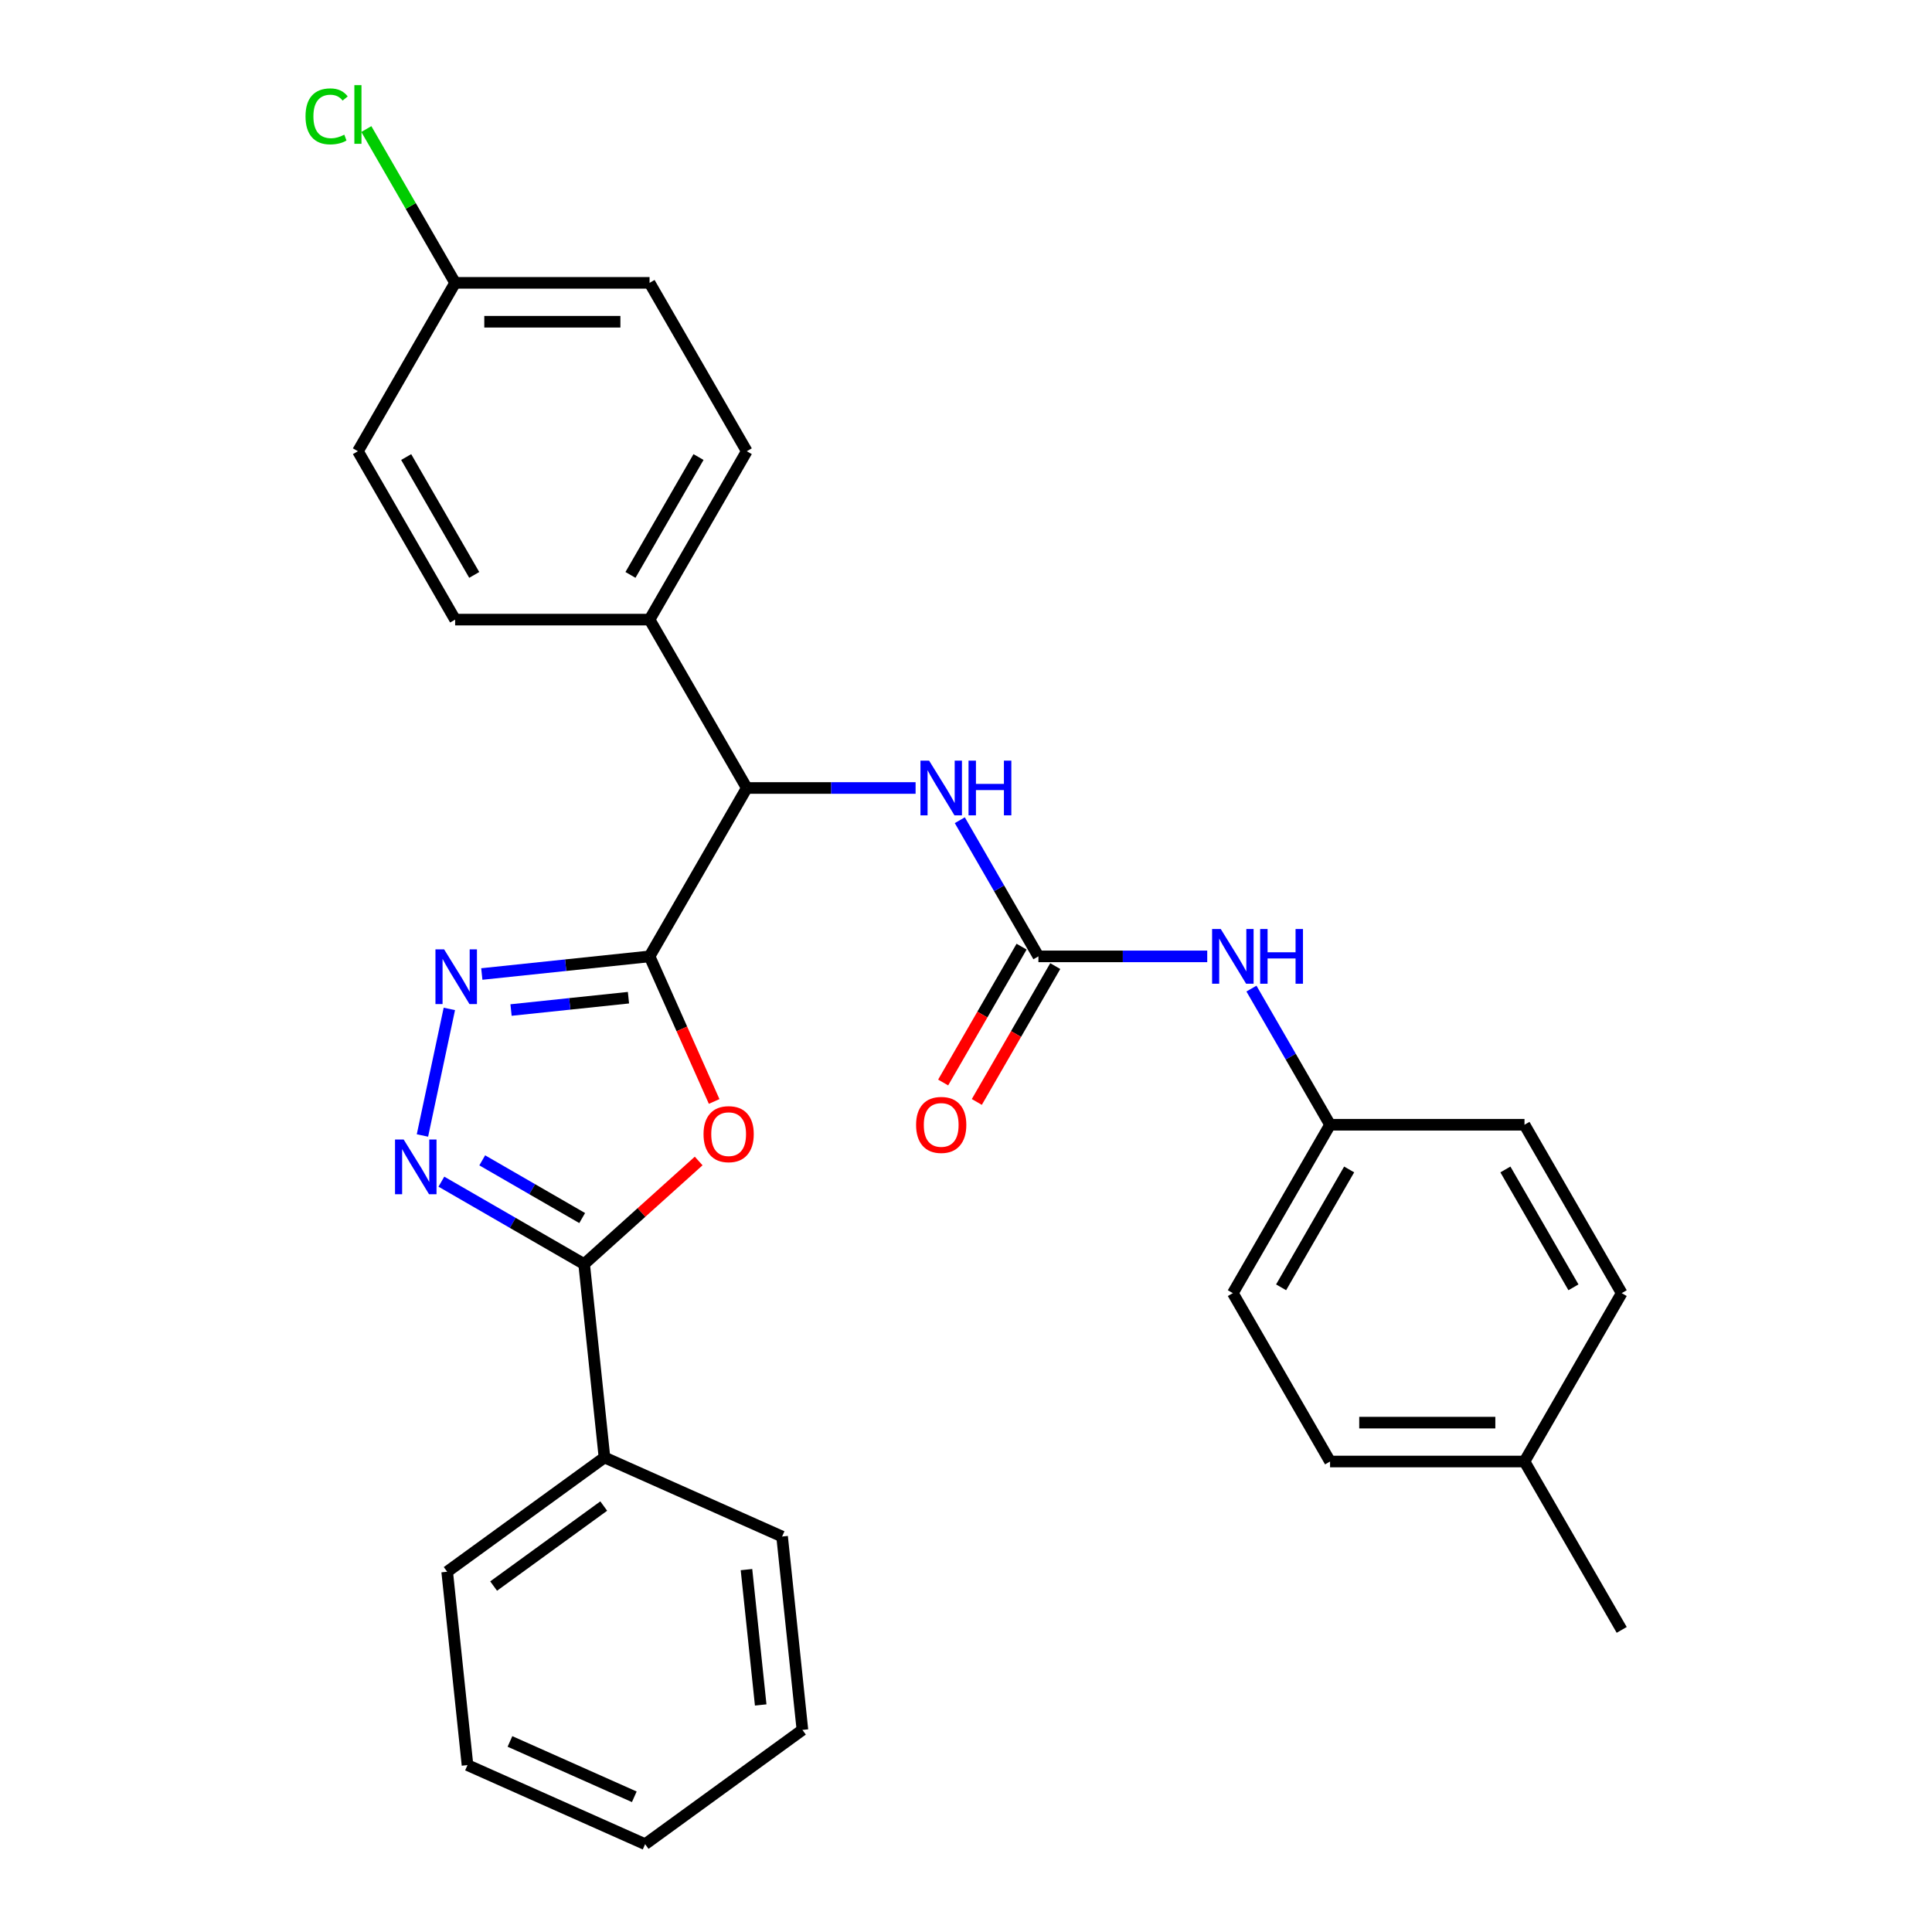 <?xml version='1.0' encoding='iso-8859-1'?>
<svg version='1.1' baseProfile='full'
              xmlns='http://www.w3.org/2000/svg'
                      xmlns:rdkit='http://www.rdkit.org/xml'
                      xmlns:xlink='http://www.w3.org/1999/xlink'
                  xml:space='preserve'
width='1000px' height='1000px' viewBox='0 0 1000 1000'>
<!-- END OF HEADER -->
<rect style='opacity:1.0;fill:#FFFFFF;stroke:none' width='1000' height='1000' x='0' y='0'> </rect>
<path class='bond-0' d='M 336.212,495.018 L 352.93,532.567' style='fill:none;fill-rule:evenodd;stroke:#000000;stroke-width:6px;stroke-linecap:butt;stroke-linejoin:miter;stroke-opacity:1' />
<path class='bond-0' d='M 352.93,532.567 L 369.648,570.117' style='fill:none;fill-rule:evenodd;stroke:#FF0000;stroke-width:6px;stroke-linecap:butt;stroke-linejoin:miter;stroke-opacity:1' />
<path class='bond-1' d='M 336.212,495.018 L 292.797,499.581' style='fill:none;fill-rule:evenodd;stroke:#000000;stroke-width:6px;stroke-linecap:butt;stroke-linejoin:miter;stroke-opacity:1' />
<path class='bond-1' d='M 292.797,499.581 L 249.383,504.144' style='fill:none;fill-rule:evenodd;stroke:#0000FF;stroke-width:6px;stroke-linecap:butt;stroke-linejoin:miter;stroke-opacity:1' />
<path class='bond-1' d='M 325.291,516.403 L 294.901,519.598' style='fill:none;fill-rule:evenodd;stroke:#000000;stroke-width:6px;stroke-linecap:butt;stroke-linejoin:miter;stroke-opacity:1' />
<path class='bond-1' d='M 294.901,519.598 L 264.511,522.792' style='fill:none;fill-rule:evenodd;stroke:#0000FF;stroke-width:6px;stroke-linecap:butt;stroke-linejoin:miter;stroke-opacity:1' />
<path class='bond-5' d='M 336.212,495.018 L 386.53,407.864' style='fill:none;fill-rule:evenodd;stroke:#000000;stroke-width:6px;stroke-linecap:butt;stroke-linejoin:miter;stroke-opacity:1' />
<path class='bond-3' d='M 361.628,600.924 L 331.992,627.608' style='fill:none;fill-rule:evenodd;stroke:#FF0000;stroke-width:6px;stroke-linecap:butt;stroke-linejoin:miter;stroke-opacity:1' />
<path class='bond-3' d='M 331.992,627.608 L 302.357,654.292' style='fill:none;fill-rule:evenodd;stroke:#000000;stroke-width:6px;stroke-linecap:butt;stroke-linejoin:miter;stroke-opacity:1' />
<path class='bond-2' d='M 232.582,522.213 L 218.658,587.724' style='fill:none;fill-rule:evenodd;stroke:#0000FF;stroke-width:6px;stroke-linecap:butt;stroke-linejoin:miter;stroke-opacity:1' />
<path class='bond-29' d='M 228.46,611.627 L 265.408,632.959' style='fill:none;fill-rule:evenodd;stroke:#0000FF;stroke-width:6px;stroke-linecap:butt;stroke-linejoin:miter;stroke-opacity:1' />
<path class='bond-29' d='M 265.408,632.959 L 302.357,654.292' style='fill:none;fill-rule:evenodd;stroke:#000000;stroke-width:6px;stroke-linecap:butt;stroke-linejoin:miter;stroke-opacity:1' />
<path class='bond-29' d='M 249.608,600.596 L 275.472,615.529' style='fill:none;fill-rule:evenodd;stroke:#0000FF;stroke-width:6px;stroke-linecap:butt;stroke-linejoin:miter;stroke-opacity:1' />
<path class='bond-29' d='M 275.472,615.529 L 301.336,630.461' style='fill:none;fill-rule:evenodd;stroke:#000000;stroke-width:6px;stroke-linecap:butt;stroke-linejoin:miter;stroke-opacity:1' />
<path class='bond-10' d='M 302.357,654.292 L 312.876,754.376' style='fill:none;fill-rule:evenodd;stroke:#000000;stroke-width:6px;stroke-linecap:butt;stroke-linejoin:miter;stroke-opacity:1' />
<path class='bond-4' d='M 537.483,495.018 L 517.138,459.779' style='fill:none;fill-rule:evenodd;stroke:#000000;stroke-width:6px;stroke-linecap:butt;stroke-linejoin:miter;stroke-opacity:1' />
<path class='bond-4' d='M 517.138,459.779 L 496.793,424.54' style='fill:none;fill-rule:evenodd;stroke:#0000FF;stroke-width:6px;stroke-linecap:butt;stroke-linejoin:miter;stroke-opacity:1' />
<path class='bond-7' d='M 537.483,495.018 L 581.173,495.018' style='fill:none;fill-rule:evenodd;stroke:#000000;stroke-width:6px;stroke-linecap:butt;stroke-linejoin:miter;stroke-opacity:1' />
<path class='bond-7' d='M 581.173,495.018 L 624.863,495.018' style='fill:none;fill-rule:evenodd;stroke:#0000FF;stroke-width:6px;stroke-linecap:butt;stroke-linejoin:miter;stroke-opacity:1' />
<path class='bond-9' d='M 528.768,489.986 L 508.469,525.145' style='fill:none;fill-rule:evenodd;stroke:#000000;stroke-width:6px;stroke-linecap:butt;stroke-linejoin:miter;stroke-opacity:1' />
<path class='bond-9' d='M 508.469,525.145 L 488.17,560.303' style='fill:none;fill-rule:evenodd;stroke:#FF0000;stroke-width:6px;stroke-linecap:butt;stroke-linejoin:miter;stroke-opacity:1' />
<path class='bond-9' d='M 546.199,500.049 L 525.9,535.208' style='fill:none;fill-rule:evenodd;stroke:#000000;stroke-width:6px;stroke-linecap:butt;stroke-linejoin:miter;stroke-opacity:1' />
<path class='bond-9' d='M 525.9,535.208 L 505.601,570.367' style='fill:none;fill-rule:evenodd;stroke:#FF0000;stroke-width:6px;stroke-linecap:butt;stroke-linejoin:miter;stroke-opacity:1' />
<path class='bond-6' d='M 386.53,407.864 L 430.22,407.864' style='fill:none;fill-rule:evenodd;stroke:#000000;stroke-width:6px;stroke-linecap:butt;stroke-linejoin:miter;stroke-opacity:1' />
<path class='bond-6' d='M 430.22,407.864 L 473.91,407.864' style='fill:none;fill-rule:evenodd;stroke:#0000FF;stroke-width:6px;stroke-linecap:butt;stroke-linejoin:miter;stroke-opacity:1' />
<path class='bond-8' d='M 386.53,407.864 L 336.212,320.711' style='fill:none;fill-rule:evenodd;stroke:#000000;stroke-width:6px;stroke-linecap:butt;stroke-linejoin:miter;stroke-opacity:1' />
<path class='bond-13' d='M 647.747,511.694 L 668.092,546.932' style='fill:none;fill-rule:evenodd;stroke:#0000FF;stroke-width:6px;stroke-linecap:butt;stroke-linejoin:miter;stroke-opacity:1' />
<path class='bond-13' d='M 668.092,546.932 L 688.437,582.171' style='fill:none;fill-rule:evenodd;stroke:#000000;stroke-width:6px;stroke-linecap:butt;stroke-linejoin:miter;stroke-opacity:1' />
<path class='bond-11' d='M 336.212,320.711 L 386.53,233.558' style='fill:none;fill-rule:evenodd;stroke:#000000;stroke-width:6px;stroke-linecap:butt;stroke-linejoin:miter;stroke-opacity:1' />
<path class='bond-11' d='M 326.329,297.575 L 361.551,236.567' style='fill:none;fill-rule:evenodd;stroke:#000000;stroke-width:6px;stroke-linecap:butt;stroke-linejoin:miter;stroke-opacity:1' />
<path class='bond-12' d='M 336.212,320.711 L 235.576,320.711' style='fill:none;fill-rule:evenodd;stroke:#000000;stroke-width:6px;stroke-linecap:butt;stroke-linejoin:miter;stroke-opacity:1' />
<path class='bond-23' d='M 312.876,754.376 L 231.46,813.529' style='fill:none;fill-rule:evenodd;stroke:#000000;stroke-width:6px;stroke-linecap:butt;stroke-linejoin:miter;stroke-opacity:1' />
<path class='bond-23' d='M 312.494,779.532 L 255.503,820.939' style='fill:none;fill-rule:evenodd;stroke:#000000;stroke-width:6px;stroke-linecap:butt;stroke-linejoin:miter;stroke-opacity:1' />
<path class='bond-24' d='M 312.876,754.376 L 404.812,795.309' style='fill:none;fill-rule:evenodd;stroke:#000000;stroke-width:6px;stroke-linecap:butt;stroke-linejoin:miter;stroke-opacity:1' />
<path class='bond-15' d='M 386.53,233.558 L 336.212,146.405' style='fill:none;fill-rule:evenodd;stroke:#000000;stroke-width:6px;stroke-linecap:butt;stroke-linejoin:miter;stroke-opacity:1' />
<path class='bond-16' d='M 235.576,320.711 L 185.258,233.558' style='fill:none;fill-rule:evenodd;stroke:#000000;stroke-width:6px;stroke-linecap:butt;stroke-linejoin:miter;stroke-opacity:1' />
<path class='bond-16' d='M 245.459,297.575 L 210.236,236.567' style='fill:none;fill-rule:evenodd;stroke:#000000;stroke-width:6px;stroke-linecap:butt;stroke-linejoin:miter;stroke-opacity:1' />
<path class='bond-19' d='M 688.437,582.171 L 789.073,582.171' style='fill:none;fill-rule:evenodd;stroke:#000000;stroke-width:6px;stroke-linecap:butt;stroke-linejoin:miter;stroke-opacity:1' />
<path class='bond-20' d='M 688.437,582.171 L 638.119,669.324' style='fill:none;fill-rule:evenodd;stroke:#000000;stroke-width:6px;stroke-linecap:butt;stroke-linejoin:miter;stroke-opacity:1' />
<path class='bond-20' d='M 698.32,605.307 L 663.098,666.315' style='fill:none;fill-rule:evenodd;stroke:#000000;stroke-width:6px;stroke-linecap:butt;stroke-linejoin:miter;stroke-opacity:1' />
<path class='bond-14' d='M 235.576,146.405 L 185.258,233.558' style='fill:none;fill-rule:evenodd;stroke:#000000;stroke-width:6px;stroke-linecap:butt;stroke-linejoin:miter;stroke-opacity:1' />
<path class='bond-17' d='M 235.576,146.405 L 212.595,106.6' style='fill:none;fill-rule:evenodd;stroke:#000000;stroke-width:6px;stroke-linecap:butt;stroke-linejoin:miter;stroke-opacity:1' />
<path class='bond-17' d='M 212.595,106.6 L 189.614,66.796' style='fill:none;fill-rule:evenodd;stroke:#00CC00;stroke-width:6px;stroke-linecap:butt;stroke-linejoin:miter;stroke-opacity:1' />
<path class='bond-30' d='M 235.576,146.405 L 336.212,146.405' style='fill:none;fill-rule:evenodd;stroke:#000000;stroke-width:6px;stroke-linecap:butt;stroke-linejoin:miter;stroke-opacity:1' />
<path class='bond-30' d='M 250.671,166.532 L 321.116,166.532' style='fill:none;fill-rule:evenodd;stroke:#000000;stroke-width:6px;stroke-linecap:butt;stroke-linejoin:miter;stroke-opacity:1' />
<path class='bond-18' d='M 789.073,756.477 L 688.437,756.477' style='fill:none;fill-rule:evenodd;stroke:#000000;stroke-width:6px;stroke-linecap:butt;stroke-linejoin:miter;stroke-opacity:1' />
<path class='bond-18' d='M 773.978,736.35 L 703.533,736.35' style='fill:none;fill-rule:evenodd;stroke:#000000;stroke-width:6px;stroke-linecap:butt;stroke-linejoin:miter;stroke-opacity:1' />
<path class='bond-25' d='M 789.073,756.477 L 839.391,843.631' style='fill:none;fill-rule:evenodd;stroke:#000000;stroke-width:6px;stroke-linecap:butt;stroke-linejoin:miter;stroke-opacity:1' />
<path class='bond-32' d='M 789.073,756.477 L 839.391,669.324' style='fill:none;fill-rule:evenodd;stroke:#000000;stroke-width:6px;stroke-linecap:butt;stroke-linejoin:miter;stroke-opacity:1' />
<path class='bond-22' d='M 789.073,582.171 L 839.391,669.324' style='fill:none;fill-rule:evenodd;stroke:#000000;stroke-width:6px;stroke-linecap:butt;stroke-linejoin:miter;stroke-opacity:1' />
<path class='bond-22' d='M 779.19,605.307 L 814.413,666.315' style='fill:none;fill-rule:evenodd;stroke:#000000;stroke-width:6px;stroke-linecap:butt;stroke-linejoin:miter;stroke-opacity:1' />
<path class='bond-21' d='M 638.119,669.324 L 688.437,756.477' style='fill:none;fill-rule:evenodd;stroke:#000000;stroke-width:6px;stroke-linecap:butt;stroke-linejoin:miter;stroke-opacity:1' />
<path class='bond-27' d='M 231.46,813.529 L 241.979,913.613' style='fill:none;fill-rule:evenodd;stroke:#000000;stroke-width:6px;stroke-linecap:butt;stroke-linejoin:miter;stroke-opacity:1' />
<path class='bond-26' d='M 404.812,795.309 L 415.331,895.393' style='fill:none;fill-rule:evenodd;stroke:#000000;stroke-width:6px;stroke-linecap:butt;stroke-linejoin:miter;stroke-opacity:1' />
<path class='bond-26' d='M 386.373,812.425 L 393.736,882.484' style='fill:none;fill-rule:evenodd;stroke:#000000;stroke-width:6px;stroke-linecap:butt;stroke-linejoin:miter;stroke-opacity:1' />
<path class='bond-28' d='M 415.331,895.393 L 333.915,954.545' style='fill:none;fill-rule:evenodd;stroke:#000000;stroke-width:6px;stroke-linecap:butt;stroke-linejoin:miter;stroke-opacity:1' />
<path class='bond-31' d='M 241.979,913.613 L 333.915,954.545' style='fill:none;fill-rule:evenodd;stroke:#000000;stroke-width:6px;stroke-linecap:butt;stroke-linejoin:miter;stroke-opacity:1' />
<path class='bond-31' d='M 263.956,901.366 L 328.311,930.019' style='fill:none;fill-rule:evenodd;stroke:#000000;stroke-width:6px;stroke-linecap:butt;stroke-linejoin:miter;stroke-opacity:1' />
<path  class='atom-1' d='M 364.144 587.033
Q 364.144 580.233, 367.504 576.433
Q 370.864 572.633, 377.144 572.633
Q 383.424 572.633, 386.784 576.433
Q 390.144 580.233, 390.144 587.033
Q 390.144 593.913, 386.744 597.833
Q 383.344 601.713, 377.144 601.713
Q 370.904 601.713, 367.504 597.833
Q 364.144 593.953, 364.144 587.033
M 377.144 598.513
Q 381.464 598.513, 383.784 595.633
Q 386.144 592.713, 386.144 587.033
Q 386.144 581.473, 383.784 578.673
Q 381.464 575.833, 377.144 575.833
Q 372.824 575.833, 370.464 578.633
Q 368.144 581.433, 368.144 587.033
Q 368.144 592.753, 370.464 595.633
Q 372.824 598.513, 377.144 598.513
' fill='#FF0000'/>
<path  class='atom-2' d='M 229.867 491.377
L 239.147 506.377
Q 240.067 507.857, 241.547 510.537
Q 243.027 513.217, 243.107 513.377
L 243.107 491.377
L 246.867 491.377
L 246.867 519.697
L 242.987 519.697
L 233.027 503.297
Q 231.867 501.377, 230.627 499.177
Q 229.427 496.977, 229.067 496.297
L 229.067 519.697
L 225.387 519.697
L 225.387 491.377
L 229.867 491.377
' fill='#0000FF'/>
<path  class='atom-3' d='M 208.944 589.814
L 218.224 604.814
Q 219.144 606.294, 220.624 608.974
Q 222.104 611.654, 222.184 611.814
L 222.184 589.814
L 225.944 589.814
L 225.944 618.134
L 222.064 618.134
L 212.104 601.734
Q 210.944 599.814, 209.704 597.614
Q 208.504 595.414, 208.144 594.734
L 208.144 618.134
L 204.464 618.134
L 204.464 589.814
L 208.944 589.814
' fill='#0000FF'/>
<path  class='atom-7' d='M 480.906 393.704
L 490.186 408.704
Q 491.106 410.184, 492.586 412.864
Q 494.066 415.544, 494.146 415.704
L 494.146 393.704
L 497.906 393.704
L 497.906 422.024
L 494.026 422.024
L 484.066 405.624
Q 482.906 403.704, 481.666 401.504
Q 480.466 399.304, 480.106 398.624
L 480.106 422.024
L 476.426 422.024
L 476.426 393.704
L 480.906 393.704
' fill='#0000FF'/>
<path  class='atom-7' d='M 501.306 393.704
L 505.146 393.704
L 505.146 405.744
L 519.626 405.744
L 519.626 393.704
L 523.466 393.704
L 523.466 422.024
L 519.626 422.024
L 519.626 408.944
L 505.146 408.944
L 505.146 422.024
L 501.306 422.024
L 501.306 393.704
' fill='#0000FF'/>
<path  class='atom-8' d='M 631.859 480.858
L 641.139 495.858
Q 642.059 497.338, 643.539 500.018
Q 645.019 502.698, 645.099 502.858
L 645.099 480.858
L 648.859 480.858
L 648.859 509.178
L 644.979 509.178
L 635.019 492.778
Q 633.859 490.858, 632.619 488.658
Q 631.419 486.458, 631.059 485.778
L 631.059 509.178
L 627.379 509.178
L 627.379 480.858
L 631.859 480.858
' fill='#0000FF'/>
<path  class='atom-8' d='M 652.259 480.858
L 656.099 480.858
L 656.099 492.898
L 670.579 492.898
L 670.579 480.858
L 674.419 480.858
L 674.419 509.178
L 670.579 509.178
L 670.579 496.098
L 656.099 496.098
L 656.099 509.178
L 652.259 509.178
L 652.259 480.858
' fill='#0000FF'/>
<path  class='atom-10' d='M 474.166 582.251
Q 474.166 575.451, 477.526 571.651
Q 480.886 567.851, 487.166 567.851
Q 493.446 567.851, 496.806 571.651
Q 500.166 575.451, 500.166 582.251
Q 500.166 589.131, 496.766 593.051
Q 493.366 596.931, 487.166 596.931
Q 480.926 596.931, 477.526 593.051
Q 474.166 589.171, 474.166 582.251
M 487.166 593.731
Q 491.486 593.731, 493.806 590.851
Q 496.166 587.931, 496.166 582.251
Q 496.166 576.691, 493.806 573.891
Q 491.486 571.051, 487.166 571.051
Q 482.846 571.051, 480.486 573.851
Q 478.166 576.651, 478.166 582.251
Q 478.166 587.971, 480.486 590.851
Q 482.846 593.731, 487.166 593.731
' fill='#FF0000'/>
<path  class='atom-18' d='M 158.138 60.231
Q 158.138 53.191, 161.418 49.511
Q 164.738 45.791, 171.018 45.791
Q 176.858 45.791, 179.978 49.911
L 177.338 52.071
Q 175.058 49.071, 171.018 49.071
Q 166.738 49.071, 164.458 51.951
Q 162.218 54.791, 162.218 60.231
Q 162.218 65.831, 164.538 68.711
Q 166.898 71.591, 171.458 71.591
Q 174.578 71.591, 178.218 69.711
L 179.338 72.711
Q 177.858 73.671, 175.618 74.231
Q 173.378 74.791, 170.898 74.791
Q 164.738 74.791, 161.418 71.031
Q 158.138 67.271, 158.138 60.231
' fill='#00CC00'/>
<path  class='atom-18' d='M 183.418 44.071
L 187.098 44.071
L 187.098 74.431
L 183.418 74.431
L 183.418 44.071
' fill='#00CC00'/>
</svg>
